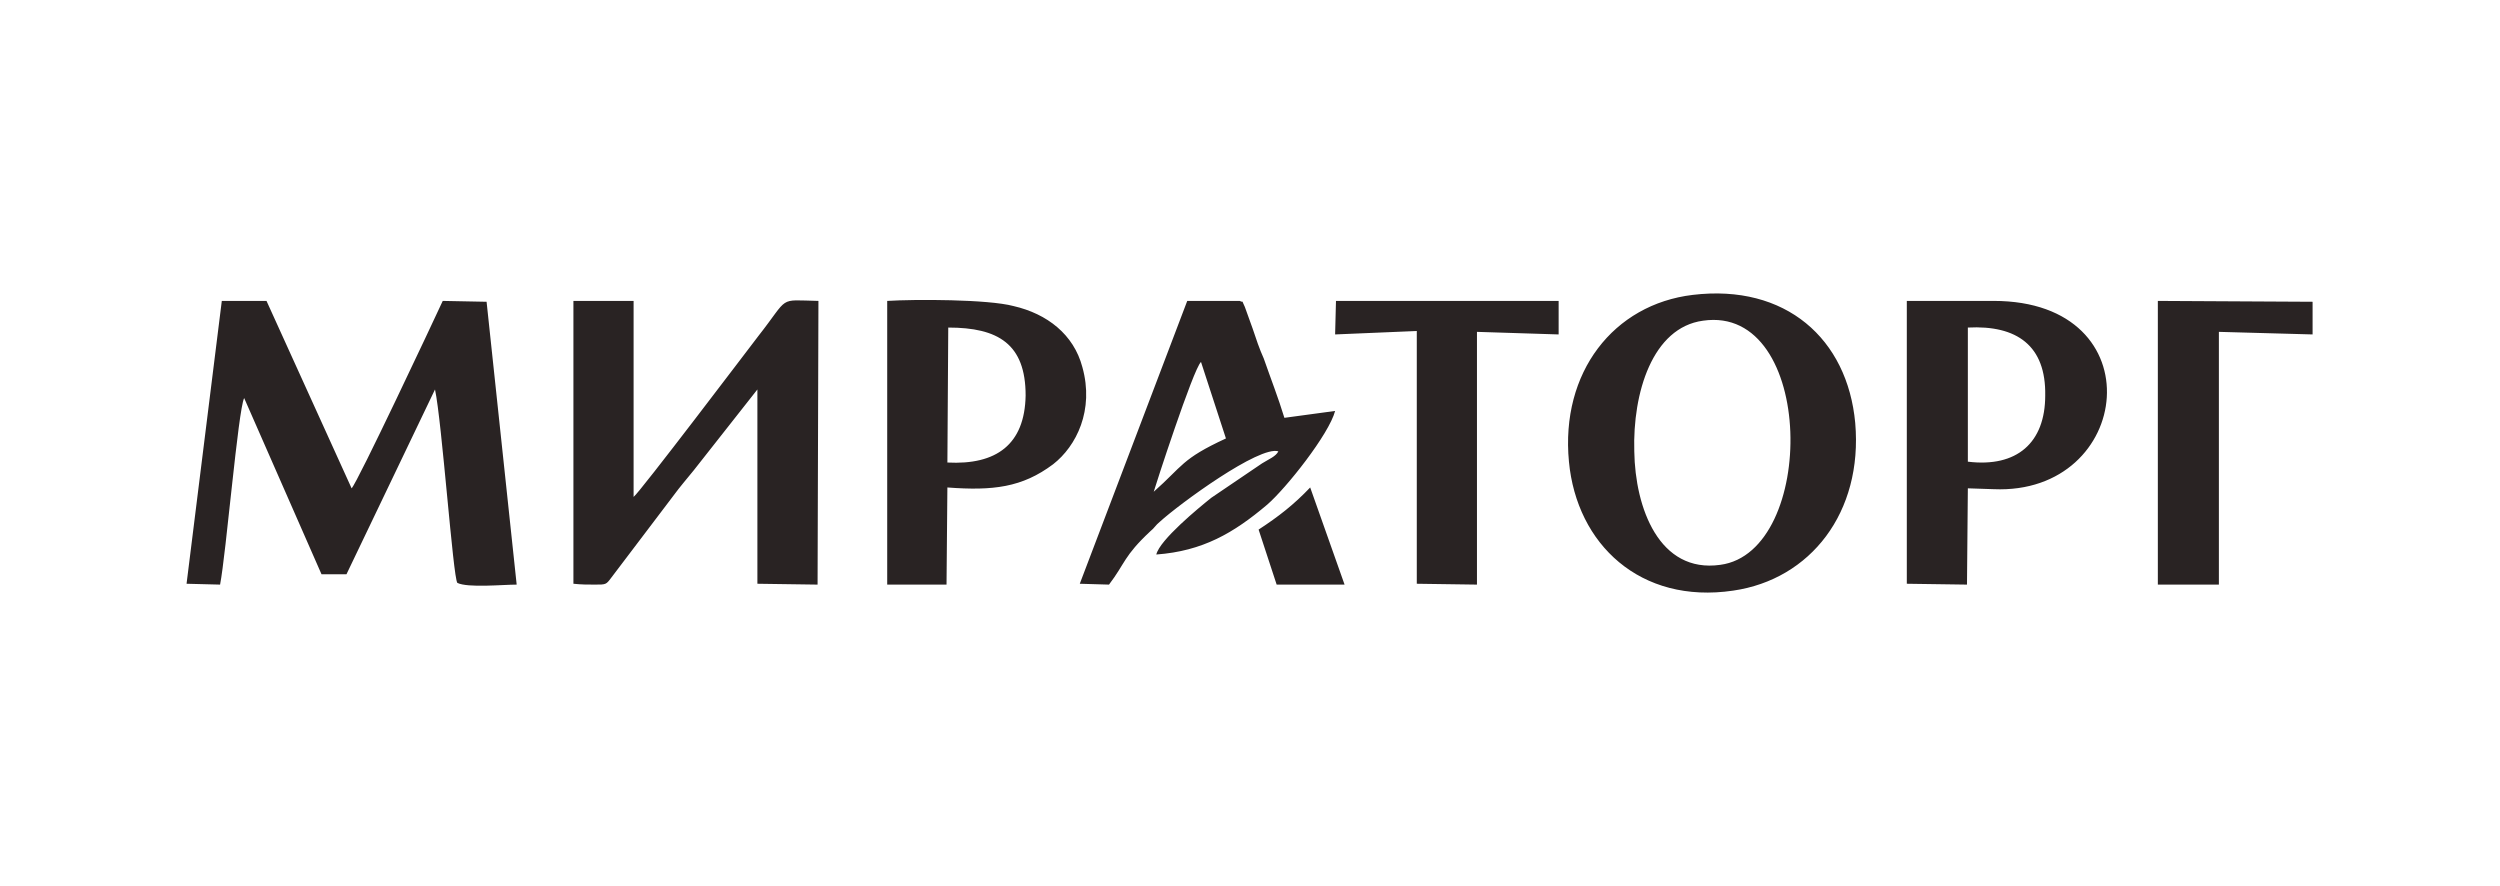 <?xml version="1.0" encoding="UTF-8"?> <!-- Creator: CorelDRAW X8 --> <svg xmlns="http://www.w3.org/2000/svg" xmlns:xlink="http://www.w3.org/1999/xlink" xml:space="preserve" width="29.079mm" height="10.3mm" style="shape-rendering:geometricPrecision; text-rendering:geometricPrecision; image-rendering:optimizeQuality; fill-rule:evenodd; clip-rule:evenodd" viewBox="0 0 2908 1030"> <defs> <style type="text/css"> <![CDATA[ .fil0 {fill:#292323} ]]> </style> </defs> <g id="Слой_x0020_1">  <path class="fil0" d="M1969 343c-92,11 -154,90 -144,194 9,96 83,166 191,150 90,-13 151,-91 142,-195 -9,-98 -81,-162 -189,-149zm-1752 336l39 1c7,-36 21,-203 28,-217l90 205 29 0 103 -215c8,37 21,219 26,225 12,6 53,2 69,2l-35 -329 -51 -1c-12,26 -99,211 -106,218l-99 -218 -52 0 -41 329zm450 0c9,1 17,1 25,1 13,0 13,0 19,-8l72 -95c8,-11 16,-20 24,-30l74 -94 0 226 70 1 1 -330c-48,-1 -33,-6 -70,41 -10,13 -138,182 -145,187l0 -228 -70 0 0 329 0 0zm365 1l69 0 1 -113c53,4 87,0 123,-27 27,-21 48,-63 34,-113 -10,-38 -41,-62 -80,-71 -30,-8 -115,-8 -147,-6l0 330 0 0zm1186 -1l70 1 1 -112 30 1c162,7 189,-219 0,-219l-101 0 0 329zm-962 0l34 1c19,-25 17,-33 48,-62 5,-4 6,-7 11,-11 23,-21 116,-89 138,-82 -3,6 -11,9 -19,14l-59 40c-15,12 -60,49 -64,66 54,-4 90,-25 129,-58 22,-19 72,-82 79,-109l-59 8c-7,-23 -16,-46 -24,-69 -5,-11 -9,-23 -13,-35l-9 -25c-5,-10 0,-4 -6,-7l-61 0 -125 329 0 0zm725 -306c-59,8 -82,84 -80,152 1,66 29,142 100,132 113,-15 111,-303 -20,-284l0 0zm-428 16l95 -4 0 294 70 1 0 -294 95 3 0 -39 -259 0 -1 39 0 0zm957 291l71 0 0 -294 109 3 0 -38 -180 -1 0 330 0 0zm-221 -143c57,7 90,-22 90,-77 1,-58 -33,-82 -90,-79l0 156zm-1187 1c57,3 90,-21 91,-78 0,-60 -32,-79 -90,-79l-1 157zm362 78l21 64 79 0 -40 -113c-19,20 -37,34 -60,49zm-122 -44c34,-30 32,-38 84,-62l-29 -89c-9,8 -54,147 -55,151z"></path> </g> </svg> 